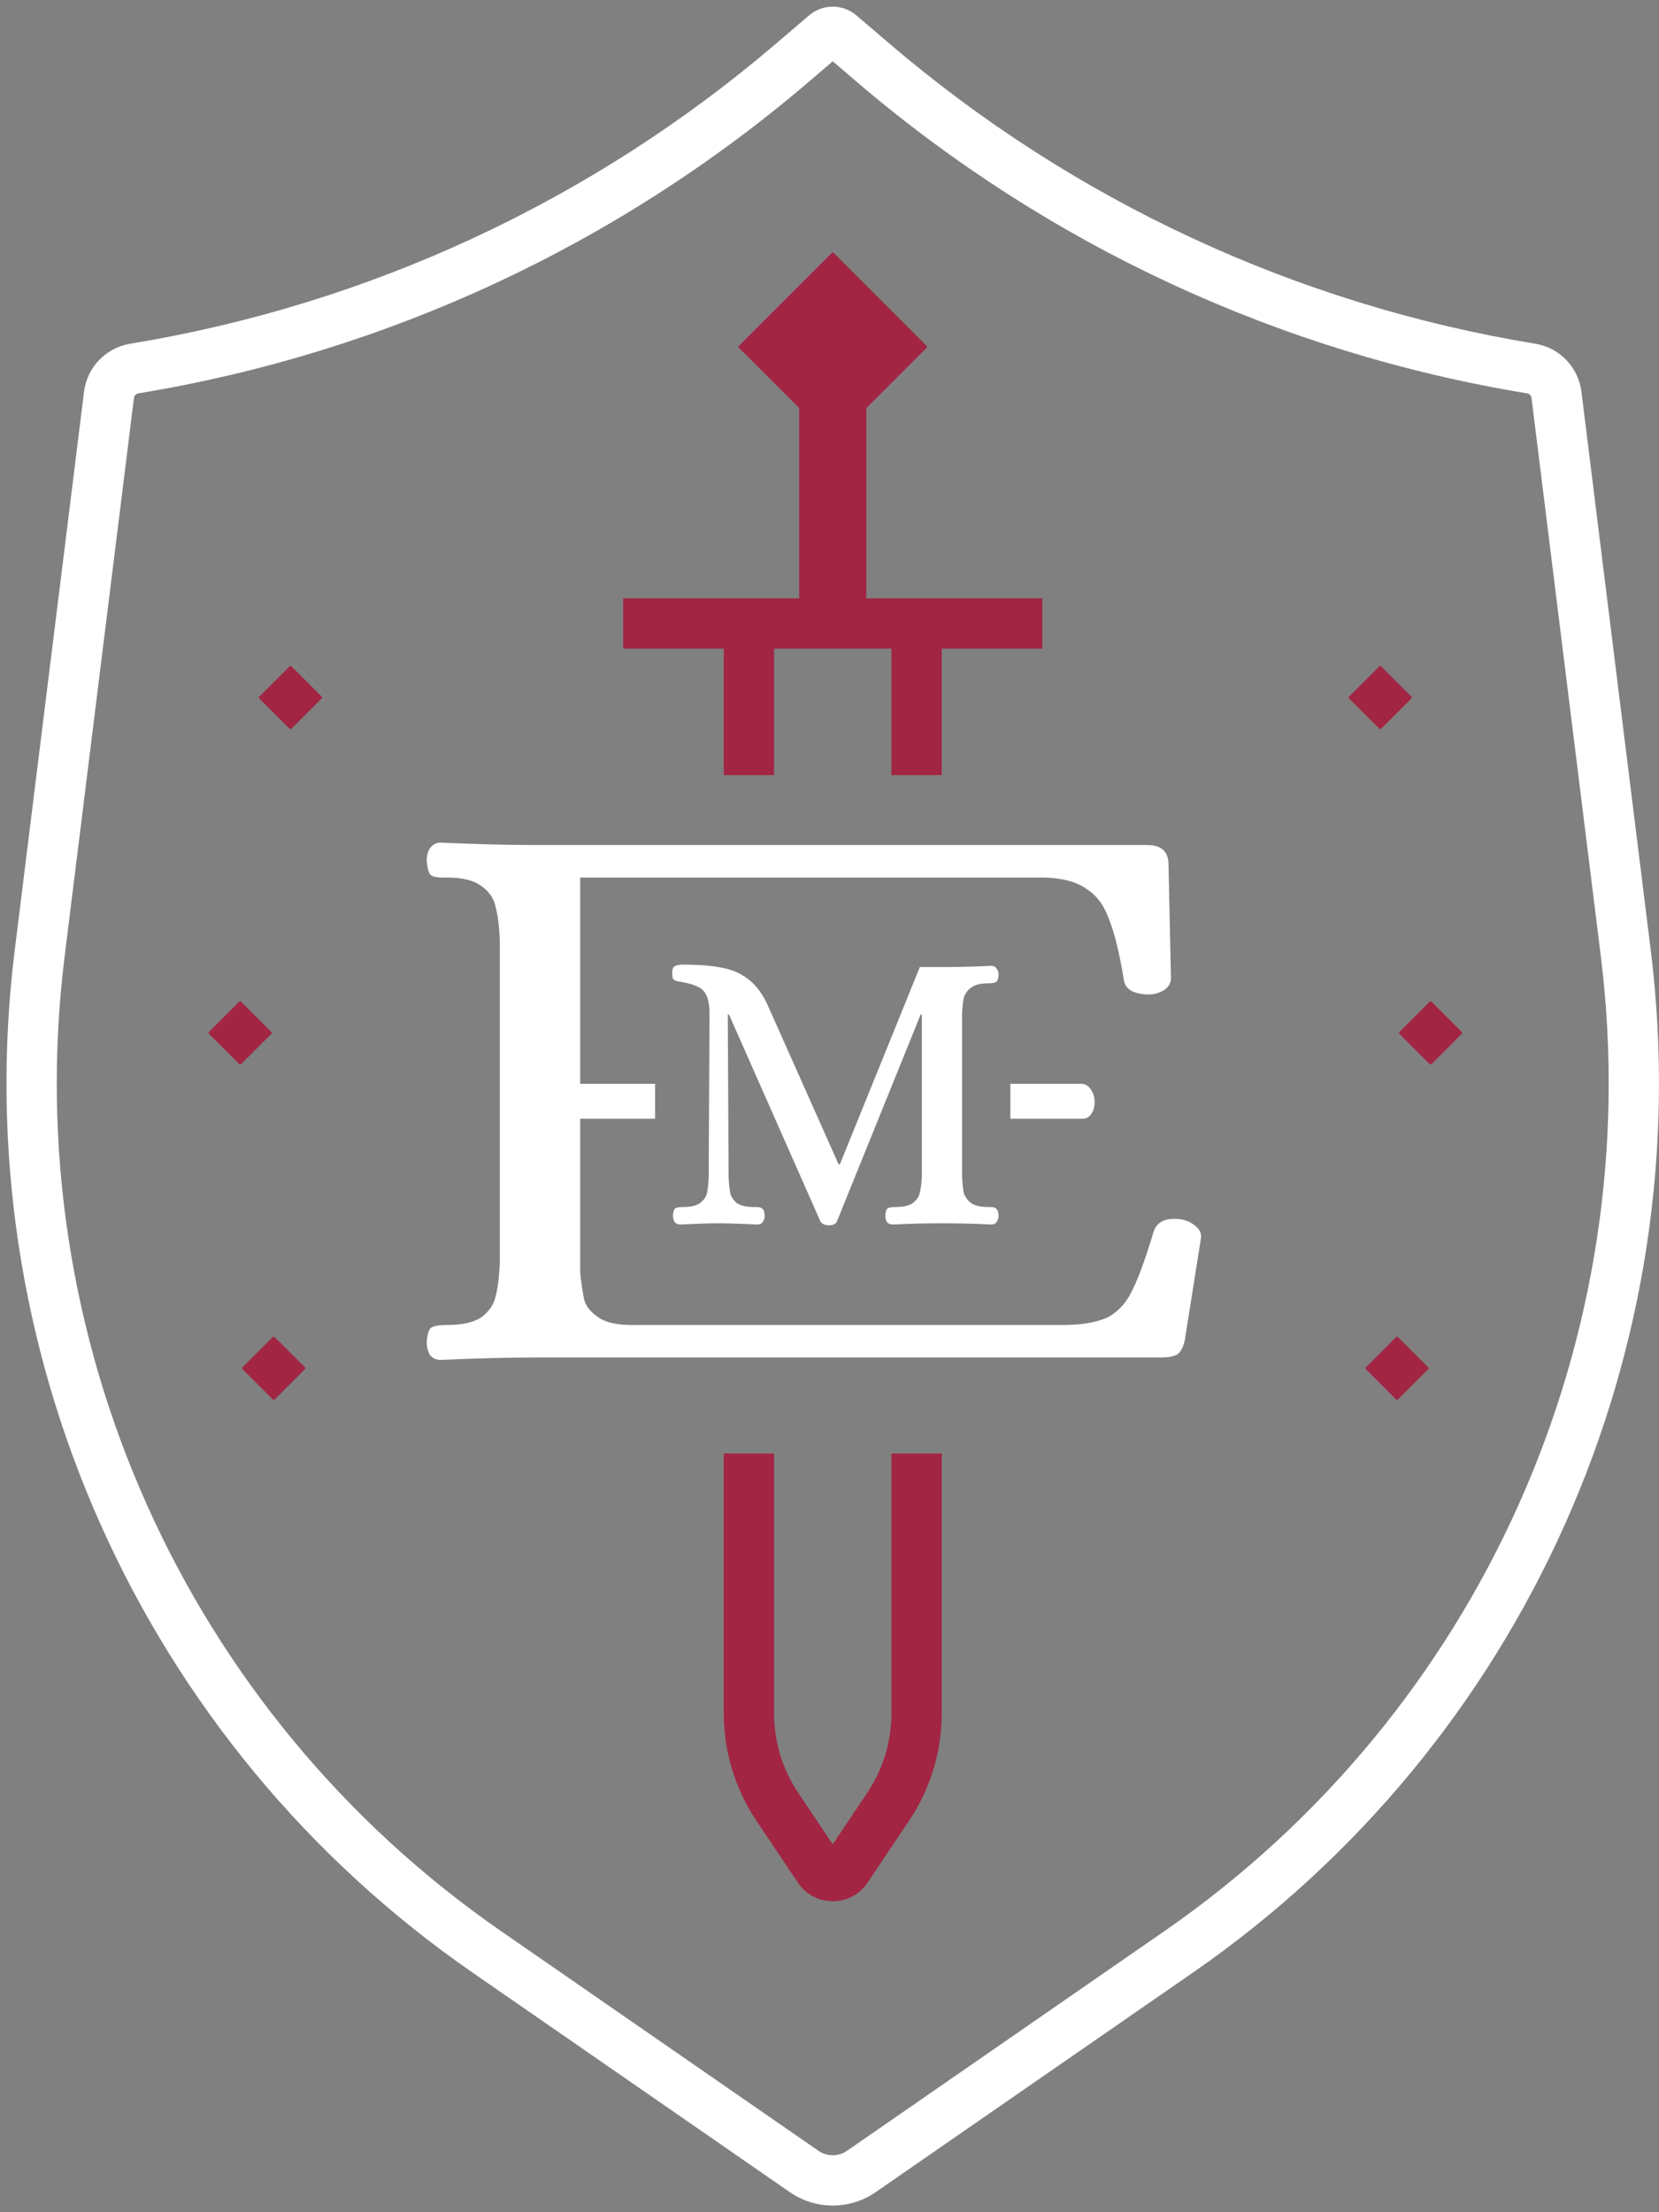 <svg width="129" height="172" viewBox="0 0 129 172" fill="none" xmlns="http://www.w3.org/2000/svg">
<rect x="0" y="0" width="129" height="172" fill="#808080" stroke="none"/>
<path fill-rule="evenodd" clip-rule="evenodd" d="M64.751 4.768L62.859 6.385C48.026 19.057 30.007 27.426 10.756 30.584C10.577 30.614 10.438 30.758 10.416 30.939L5.027 74.344C1.351 103.961 14.428 133.169 38.969 150.151L63.639 167.223C64.308 167.686 65.195 167.686 65.864 167.223L90.534 150.151C115.075 133.169 128.152 103.961 124.476 74.344L119.087 30.939C119.065 30.758 118.926 30.614 118.746 30.584C99.495 27.426 81.477 19.057 66.644 6.385L64.751 4.768ZM62.909 1.198C63.97 0.291 65.533 0.291 66.594 1.198L69.185 3.412C83.474 15.62 100.833 23.682 119.38 26.725C121.271 27.035 122.732 28.555 122.968 30.457L128.357 73.863C132.213 104.924 118.497 135.556 92.76 153.367L68.09 170.439C66.081 171.829 63.422 171.829 61.413 170.439L36.743 153.367C11.005 135.556 -2.71 104.924 1.146 73.863L6.534 30.457C6.77 28.555 8.232 27.035 10.123 26.725C28.669 23.682 46.029 15.62 60.318 3.412L62.909 1.198Z" fill="white"/>
<path d="M34.255 105.733C33.918 105.733 33.645 105.607 33.434 105.354C33.266 105.06 33.182 104.723 33.182 104.344C33.224 103.713 33.35 103.334 33.56 103.208C33.771 103.081 34.171 103.018 34.76 103.018C35.981 103.018 36.886 102.808 37.475 102.387C38.065 101.924 38.422 101.377 38.549 100.745C38.717 100.072 38.822 99.209 38.864 98.156V73.09C38.822 72.037 38.717 71.195 38.549 70.564C38.422 69.89 38.065 69.343 37.475 68.922C36.886 68.459 35.981 68.228 34.76 68.228H34.381C33.96 68.228 33.666 68.165 33.497 68.038C33.329 67.87 33.224 67.491 33.182 66.902C33.182 66.523 33.266 66.207 33.434 65.955C33.645 65.66 33.918 65.513 34.255 65.513C37.033 65.639 39.538 65.702 41.769 65.702H89.219C90.313 65.702 90.861 66.207 90.861 67.218L91.05 76.057C91.05 76.436 90.861 76.752 90.482 77.004C90.103 77.215 89.724 77.32 89.345 77.32C88.84 77.32 88.398 77.236 88.019 77.067C87.64 76.857 87.43 76.562 87.388 76.183C87.051 74.121 86.672 72.563 86.251 71.511C85.872 70.417 85.283 69.617 84.483 69.112C83.726 68.564 82.631 68.27 81.2 68.228H45.115V84.265H50.94V86.981H45.115V98.914C45.199 99.798 45.305 100.514 45.431 101.061C45.557 101.566 45.936 102.029 46.567 102.45C47.199 102.871 48.188 103.06 49.535 103.018H82.968C84.441 102.976 85.557 102.745 86.314 102.324C87.072 101.861 87.661 101.166 88.082 100.24C88.545 99.314 89.093 97.799 89.724 95.694C90.019 94.936 90.734 94.641 91.871 94.81C92.292 94.894 92.65 95.062 92.944 95.315C93.281 95.568 93.428 95.883 93.386 96.262L92.123 104.218C91.997 104.765 91.808 105.123 91.555 105.291C91.302 105.46 90.882 105.544 90.292 105.544H41.832C39.559 105.544 37.033 105.607 34.255 105.733Z" fill="white"/>
<path d="M78.564 86.981V84.265H84.168C84.462 84.308 84.694 84.476 84.862 84.771C85.031 85.023 85.115 85.339 85.115 85.718C85.115 86.054 85.031 86.349 84.862 86.602C84.694 86.854 84.462 86.981 84.168 86.981H78.564Z" fill="white"/>
<path d="M63.789 94.952C63.915 95.162 64.136 95.267 64.452 95.267C64.789 95.267 64.999 95.162 65.083 94.952L71.587 78.882H71.682V91.416C71.66 91.942 71.608 92.374 71.524 92.71C71.461 93.026 71.282 93.3 70.987 93.531C70.692 93.742 70.24 93.847 69.629 93.847C69.335 93.847 69.135 93.878 69.03 93.942C68.924 94.005 68.861 94.194 68.84 94.51C68.84 94.699 68.882 94.868 68.966 95.015C69.072 95.141 69.219 95.204 69.409 95.204C70.776 95.141 72.071 95.11 73.292 95.11C74.47 95.11 75.733 95.141 77.08 95.204C77.269 95.204 77.406 95.141 77.49 95.015C77.596 94.868 77.648 94.699 77.648 94.51C77.627 94.215 77.564 94.036 77.459 93.973C77.375 93.889 77.238 93.847 77.049 93.847H76.859C76.249 93.847 75.796 93.742 75.502 93.531C75.207 93.3 75.017 93.026 74.933 92.71C74.87 92.374 74.828 91.942 74.807 91.416V78.882C74.828 78.356 74.87 77.935 74.933 77.62C75.017 77.283 75.207 77.009 75.502 76.799C75.796 76.567 76.249 76.452 76.859 76.452C77.133 76.452 77.322 76.42 77.427 76.357C77.554 76.294 77.627 76.104 77.648 75.789C77.648 75.599 77.596 75.441 77.49 75.315C77.406 75.168 77.269 75.094 77.08 75.094C75.733 75.157 74.481 75.189 73.323 75.189H71.524L65.304 90.532H65.21L59.78 78.346C59.38 77.399 58.874 76.683 58.264 76.199C57.675 75.715 56.98 75.399 56.181 75.252C55.381 75.084 54.36 74.999 53.118 74.999C52.824 74.999 52.603 75.041 52.455 75.126C52.329 75.21 52.266 75.378 52.266 75.631C52.266 75.841 52.287 75.999 52.329 76.104C52.392 76.189 52.508 76.252 52.676 76.294C52.845 76.315 52.971 76.336 53.055 76.357C53.602 76.462 54.013 76.588 54.286 76.736C54.581 76.862 54.802 77.094 54.949 77.43C55.097 77.746 55.17 78.23 55.17 78.882L55.107 91.416C55.086 91.984 55.044 92.426 54.981 92.742C54.918 93.037 54.739 93.3 54.444 93.531C54.171 93.742 53.729 93.847 53.118 93.847C52.824 93.847 52.624 93.878 52.518 93.942C52.413 94.005 52.35 94.194 52.329 94.51C52.329 94.699 52.371 94.868 52.455 95.015C52.56 95.141 52.708 95.204 52.897 95.204C54.265 95.141 55.307 95.11 56.023 95.11C56.444 95.11 57.138 95.131 58.106 95.173L58.896 95.204C59.085 95.204 59.222 95.141 59.306 95.015C59.411 94.868 59.464 94.699 59.464 94.51C59.443 94.215 59.38 94.036 59.274 93.973C59.19 93.889 59.043 93.847 58.832 93.847H58.643C58.033 93.847 57.58 93.742 57.285 93.531C57.012 93.3 56.843 93.037 56.78 92.742C56.717 92.426 56.675 91.984 56.654 91.416L56.591 78.882H56.686L63.789 94.952Z" fill="white"/>
<path d="M64.826 19.665C64.785 19.625 64.719 19.625 64.678 19.665L57.451 26.893C57.41 26.933 57.41 26.999 57.451 27.04L62.145 31.734V46.522H48.456V50.432H56.278V60.266H60.189V50.432H69.315V60.266H73.226V50.432H81.048V46.522H67.359V31.734L72.053 27.04C72.094 26.999 72.094 26.933 72.053 26.893L64.826 19.665Z" fill="#A22543"/>
<path d="M22.66 51.81C22.62 51.769 22.554 51.769 22.513 51.81L20.162 54.161C20.122 54.201 20.122 54.267 20.162 54.308L22.513 56.659C22.554 56.7 22.62 56.7 22.66 56.659L25.011 54.308C25.052 54.267 25.052 54.201 25.011 54.161L22.66 51.81Z" fill="#A22543"/>
<path d="M107.4 51.81C107.359 51.769 107.293 51.769 107.253 51.81L104.902 54.161C104.861 54.201 104.861 54.267 104.902 54.308L107.253 56.659C107.293 56.7 107.359 56.7 107.4 56.659L109.751 54.308C109.791 54.267 109.791 54.201 109.751 54.161L107.4 51.81Z" fill="#A22543"/>
<path d="M111.164 77.883C111.204 77.843 111.27 77.843 111.311 77.883L113.662 80.234C113.702 80.275 113.702 80.341 113.662 80.382L111.311 82.733C111.27 82.773 111.204 82.773 111.164 82.733L108.813 80.382C108.772 80.341 108.772 80.275 108.813 80.234L111.164 77.883Z" fill="#A22543"/>
<path d="M18.749 77.883C18.709 77.843 18.643 77.843 18.602 77.883L16.251 80.234C16.21 80.275 16.21 80.341 16.251 80.382L18.602 82.733C18.643 82.773 18.709 82.773 18.749 82.733L21.1 80.382C21.141 80.341 21.141 80.275 21.1 80.234L18.749 77.883Z" fill="#A22543"/>
<path d="M108.556 103.957C108.597 103.916 108.663 103.916 108.704 103.957L111.054 106.308C111.095 106.349 111.095 106.415 111.054 106.455L108.704 108.806C108.663 108.847 108.597 108.847 108.556 108.806L106.205 106.455C106.165 106.415 106.165 106.349 106.205 106.308L108.556 103.957Z" fill="#A22543"/>
<path d="M21.357 103.957C21.316 103.916 21.25 103.916 21.209 103.957L18.859 106.308C18.818 106.349 18.818 106.415 18.859 106.455L21.209 108.806C21.25 108.847 21.316 108.847 21.357 108.806L23.708 106.455C23.748 106.415 23.748 106.349 23.708 106.308L21.357 103.957Z" fill="#A22543"/>
<path d="M56.278 133.217V113.009H60.189V133.217C60.189 135.415 60.843 137.563 62.066 139.388L64.752 143.394L67.438 139.388C68.661 137.563 69.315 135.415 69.315 133.217V113.009H73.226V133.217C73.226 136.191 72.342 139.097 70.686 141.566L67.459 146.379C66.168 148.305 63.336 148.305 62.045 146.379L58.818 141.566C57.162 139.097 56.278 136.191 56.278 133.217Z" fill="#A22543"/>
</svg>
